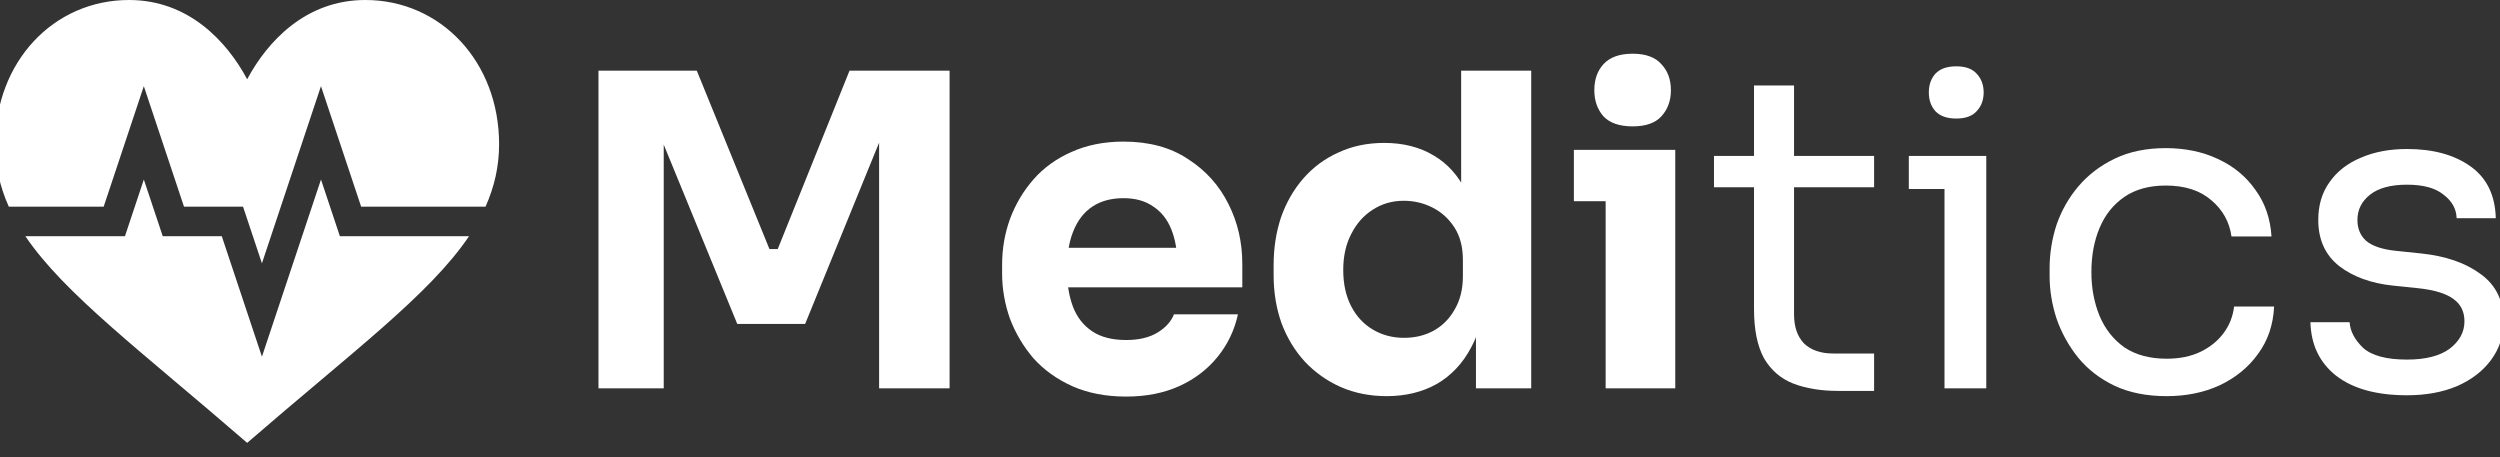 <svg width="175" height="32" viewBox="0 0 175 32" fill="none" xmlns="http://www.w3.org/2000/svg">
<rect x="0" y="0" width="175" height="32" fill="#333333" stroke="none"/>
<g clip-path="url(#clip0_6681_1218)">
<path d="M41.893 27.181V4.948H48.776L53.862 17.435H54.441L59.466 4.948H66.471V27.181H61.537V8.207L62.238 8.268L56.36 22.674H51.608L45.7 8.268L46.461 8.207V27.181H41.893Z" fill="white"/>
<path d="M78.829 27.76C77.407 27.76 76.148 27.516 75.052 27.029C73.976 26.542 73.072 25.892 72.341 25.08C71.631 24.247 71.082 23.323 70.697 22.308C70.331 21.273 70.148 20.217 70.148 19.141V18.532C70.148 17.415 70.331 16.349 70.697 15.334C71.082 14.298 71.631 13.374 72.341 12.562C73.052 11.75 73.935 11.11 74.991 10.643C76.067 10.156 77.285 9.912 78.646 9.912C80.433 9.912 81.935 10.318 83.153 11.13C84.392 11.922 85.336 12.968 85.986 14.268C86.635 15.547 86.961 16.948 86.961 18.471V20.115H72.189V17.344H84.006L82.423 18.623C82.423 17.628 82.281 16.775 81.996 16.064C81.712 15.354 81.285 14.816 80.717 14.45C80.169 14.065 79.478 13.872 78.646 13.872C77.793 13.872 77.072 14.065 76.484 14.45C75.895 14.836 75.448 15.405 75.143 16.156C74.839 16.887 74.686 17.79 74.686 18.866C74.686 19.861 74.829 20.735 75.113 21.486C75.397 22.217 75.844 22.785 76.453 23.191C77.062 23.598 77.854 23.801 78.829 23.801C79.722 23.801 80.453 23.628 81.022 23.283C81.59 22.938 81.976 22.511 82.179 22.004H86.656C86.412 23.12 85.935 24.115 85.225 24.988C84.514 25.861 83.62 26.542 82.544 27.029C81.468 27.516 80.23 27.76 78.829 27.76Z" fill="white"/>
<path d="M97.073 27.73C95.895 27.73 94.819 27.516 93.845 27.09C92.891 26.664 92.058 26.075 91.347 25.323C90.637 24.552 90.089 23.648 89.703 22.613C89.337 21.577 89.154 20.46 89.154 19.262V18.562C89.154 17.364 89.327 16.247 89.672 15.212C90.037 14.176 90.555 13.273 91.225 12.501C91.916 11.709 92.738 11.1 93.692 10.674C94.646 10.227 95.712 10.004 96.89 10.004C98.23 10.004 99.388 10.298 100.362 10.887C101.337 11.456 102.098 12.308 102.647 13.445C103.195 14.562 103.499 15.943 103.56 17.587L102.281 16.4V4.948H107.185V27.181H103.317V20.268H103.987C103.926 21.851 103.591 23.202 102.982 24.318C102.393 25.435 101.591 26.288 100.576 26.877C99.561 27.445 98.393 27.73 97.073 27.73ZM98.291 23.648C99.043 23.648 99.723 23.486 100.332 23.161C100.962 22.816 101.459 22.318 101.824 21.669C102.21 21.019 102.403 20.237 102.403 19.323V18.197C102.403 17.303 102.21 16.552 101.824 15.943C101.438 15.334 100.931 14.867 100.302 14.542C99.672 14.217 98.992 14.054 98.261 14.054C97.448 14.054 96.718 14.268 96.068 14.694C95.438 15.1 94.941 15.669 94.576 16.4C94.21 17.11 94.027 17.943 94.027 18.897C94.027 19.872 94.21 20.714 94.576 21.425C94.941 22.136 95.449 22.684 96.099 23.07C96.748 23.456 97.479 23.648 98.291 23.648Z" fill="white"/>
<path d="M112.395 27.181V10.491H117.268V27.181H112.395ZM110.172 14.085V10.491H117.268V14.085H110.172ZM114.284 8.846C113.37 8.846 112.69 8.613 112.243 8.146C111.817 7.658 111.603 7.049 111.603 6.318C111.603 5.567 111.817 4.958 112.243 4.491C112.69 4.004 113.37 3.76 114.284 3.76C115.197 3.76 115.867 4.004 116.294 4.491C116.741 4.958 116.964 5.567 116.964 6.318C116.964 7.049 116.741 7.658 116.294 8.146C115.867 8.613 115.197 8.846 114.284 8.846Z" fill="white"/>
<path d="M128.689 27.364C127.471 27.364 126.416 27.192 125.522 26.846C124.649 26.501 123.968 25.912 123.481 25.08C123.014 24.227 122.781 23.08 122.781 21.638V5.983H125.583V22.004C125.583 22.877 125.816 23.557 126.283 24.044C126.77 24.511 127.451 24.745 128.324 24.745H131.187V27.364H128.689ZM119.979 13.11V10.917H131.187V13.11H119.979Z" fill="white"/>
<path d="M136.115 27.181V10.917H139.039V27.181H136.115ZM133.617 13.232V10.917H139.039V13.232H133.617ZM136.937 8.298C136.287 8.298 135.799 8.125 135.475 7.78C135.17 7.435 135.018 6.999 135.018 6.471C135.018 5.943 135.17 5.506 135.475 5.161C135.799 4.816 136.287 4.643 136.937 4.643C137.586 4.643 138.064 4.816 138.368 5.161C138.693 5.506 138.856 5.943 138.856 6.471C138.856 6.999 138.693 7.435 138.368 7.78C138.064 8.125 137.586 8.298 136.937 8.298Z" fill="white"/>
<path d="M151.666 27.73C150.265 27.73 149.046 27.486 148.011 26.999C146.996 26.511 146.153 25.862 145.483 25.049C144.813 24.217 144.306 23.303 143.96 22.308C143.636 21.313 143.473 20.318 143.473 19.323V18.775C143.473 17.74 143.636 16.724 143.96 15.729C144.306 14.735 144.813 13.841 145.483 13.049C146.173 12.237 147.026 11.587 148.041 11.1C149.057 10.613 150.245 10.369 151.605 10.369C152.965 10.369 154.184 10.623 155.259 11.131C156.356 11.638 157.229 12.359 157.879 13.293C158.549 14.207 158.925 15.293 159.006 16.552H156.204C156.062 15.537 155.594 14.694 154.803 14.024C154.011 13.334 152.945 12.988 151.605 12.988C150.447 12.988 149.483 13.252 148.711 13.78C147.94 14.308 147.361 15.029 146.975 15.943C146.59 16.857 146.397 17.892 146.397 19.049C146.397 20.166 146.59 21.192 146.975 22.125C147.361 23.039 147.94 23.77 148.711 24.318C149.503 24.846 150.488 25.11 151.666 25.11C152.579 25.11 153.371 24.948 154.041 24.623C154.711 24.298 155.25 23.861 155.655 23.313C156.062 22.765 156.306 22.146 156.386 21.455H159.188C159.127 22.735 158.752 23.841 158.061 24.775C157.391 25.709 156.498 26.44 155.381 26.968C154.285 27.476 153.047 27.73 151.666 27.73Z" fill="white"/>
<path d="M168.492 27.669C166.36 27.669 164.705 27.212 163.527 26.298C162.37 25.384 161.772 24.136 161.73 22.552H164.472C164.513 23.181 164.827 23.78 165.416 24.349C166.025 24.897 167.051 25.171 168.492 25.171C169.792 25.171 170.787 24.917 171.477 24.41C172.167 23.882 172.512 23.242 172.512 22.491C172.512 21.821 172.259 21.303 171.751 20.938C171.244 20.552 170.421 20.298 169.284 20.176L167.517 19.994C165.975 19.831 164.715 19.374 163.741 18.623C162.766 17.851 162.279 16.775 162.279 15.395C162.279 14.359 162.543 13.476 163.071 12.745C163.599 11.993 164.33 11.425 165.263 11.039C166.198 10.633 167.274 10.43 168.492 10.43C170.319 10.43 171.802 10.836 172.939 11.648C174.076 12.46 174.665 13.669 174.705 15.273H171.964C171.944 14.623 171.64 14.075 171.05 13.628C170.482 13.161 169.629 12.928 168.492 12.928C167.355 12.928 166.492 13.161 165.903 13.628C165.314 14.095 165.02 14.684 165.02 15.395C165.02 16.004 165.223 16.491 165.629 16.857C166.055 17.222 166.746 17.456 167.7 17.557L169.467 17.74C171.213 17.922 172.614 18.41 173.67 19.202C174.726 19.973 175.253 21.07 175.253 22.491C175.253 23.506 174.959 24.41 174.37 25.202C173.802 25.973 173.01 26.582 171.994 27.029C170.979 27.455 169.812 27.669 168.492 27.669Z" fill="white"/>
<path d="M17.302 31C24.655 24.632 30.079 20.619 32.833 16.533H23.791L22.469 12.567L18.335 24.968L15.524 16.533H11.391L10.069 12.567L8.747 16.533H1.775C4.505 20.569 9.877 24.57 17.302 31Z" fill="white"/>
<path d="M25.568 0C21.39 0 18.707 2.919 17.302 5.548C15.896 2.919 13.214 0 9.035 0C3.733 0 -0.334 4.339 -0.334 10.094C-0.334 11.664 0 13.089 0.616 14.467H7.257L10.068 6.032L12.88 14.467H17.013L18.335 18.433L22.468 6.032L25.28 14.467H33.987C34.601 13.089 34.937 11.662 34.937 10.094C34.937 4.339 30.87 0 25.568 0Z" fill="white"/>
</g>
<defs>
<clipPath id="clip0_6681_1218">
<rect width="175" height="32" fill="white"/>
</clipPath>
</defs>
</svg>
